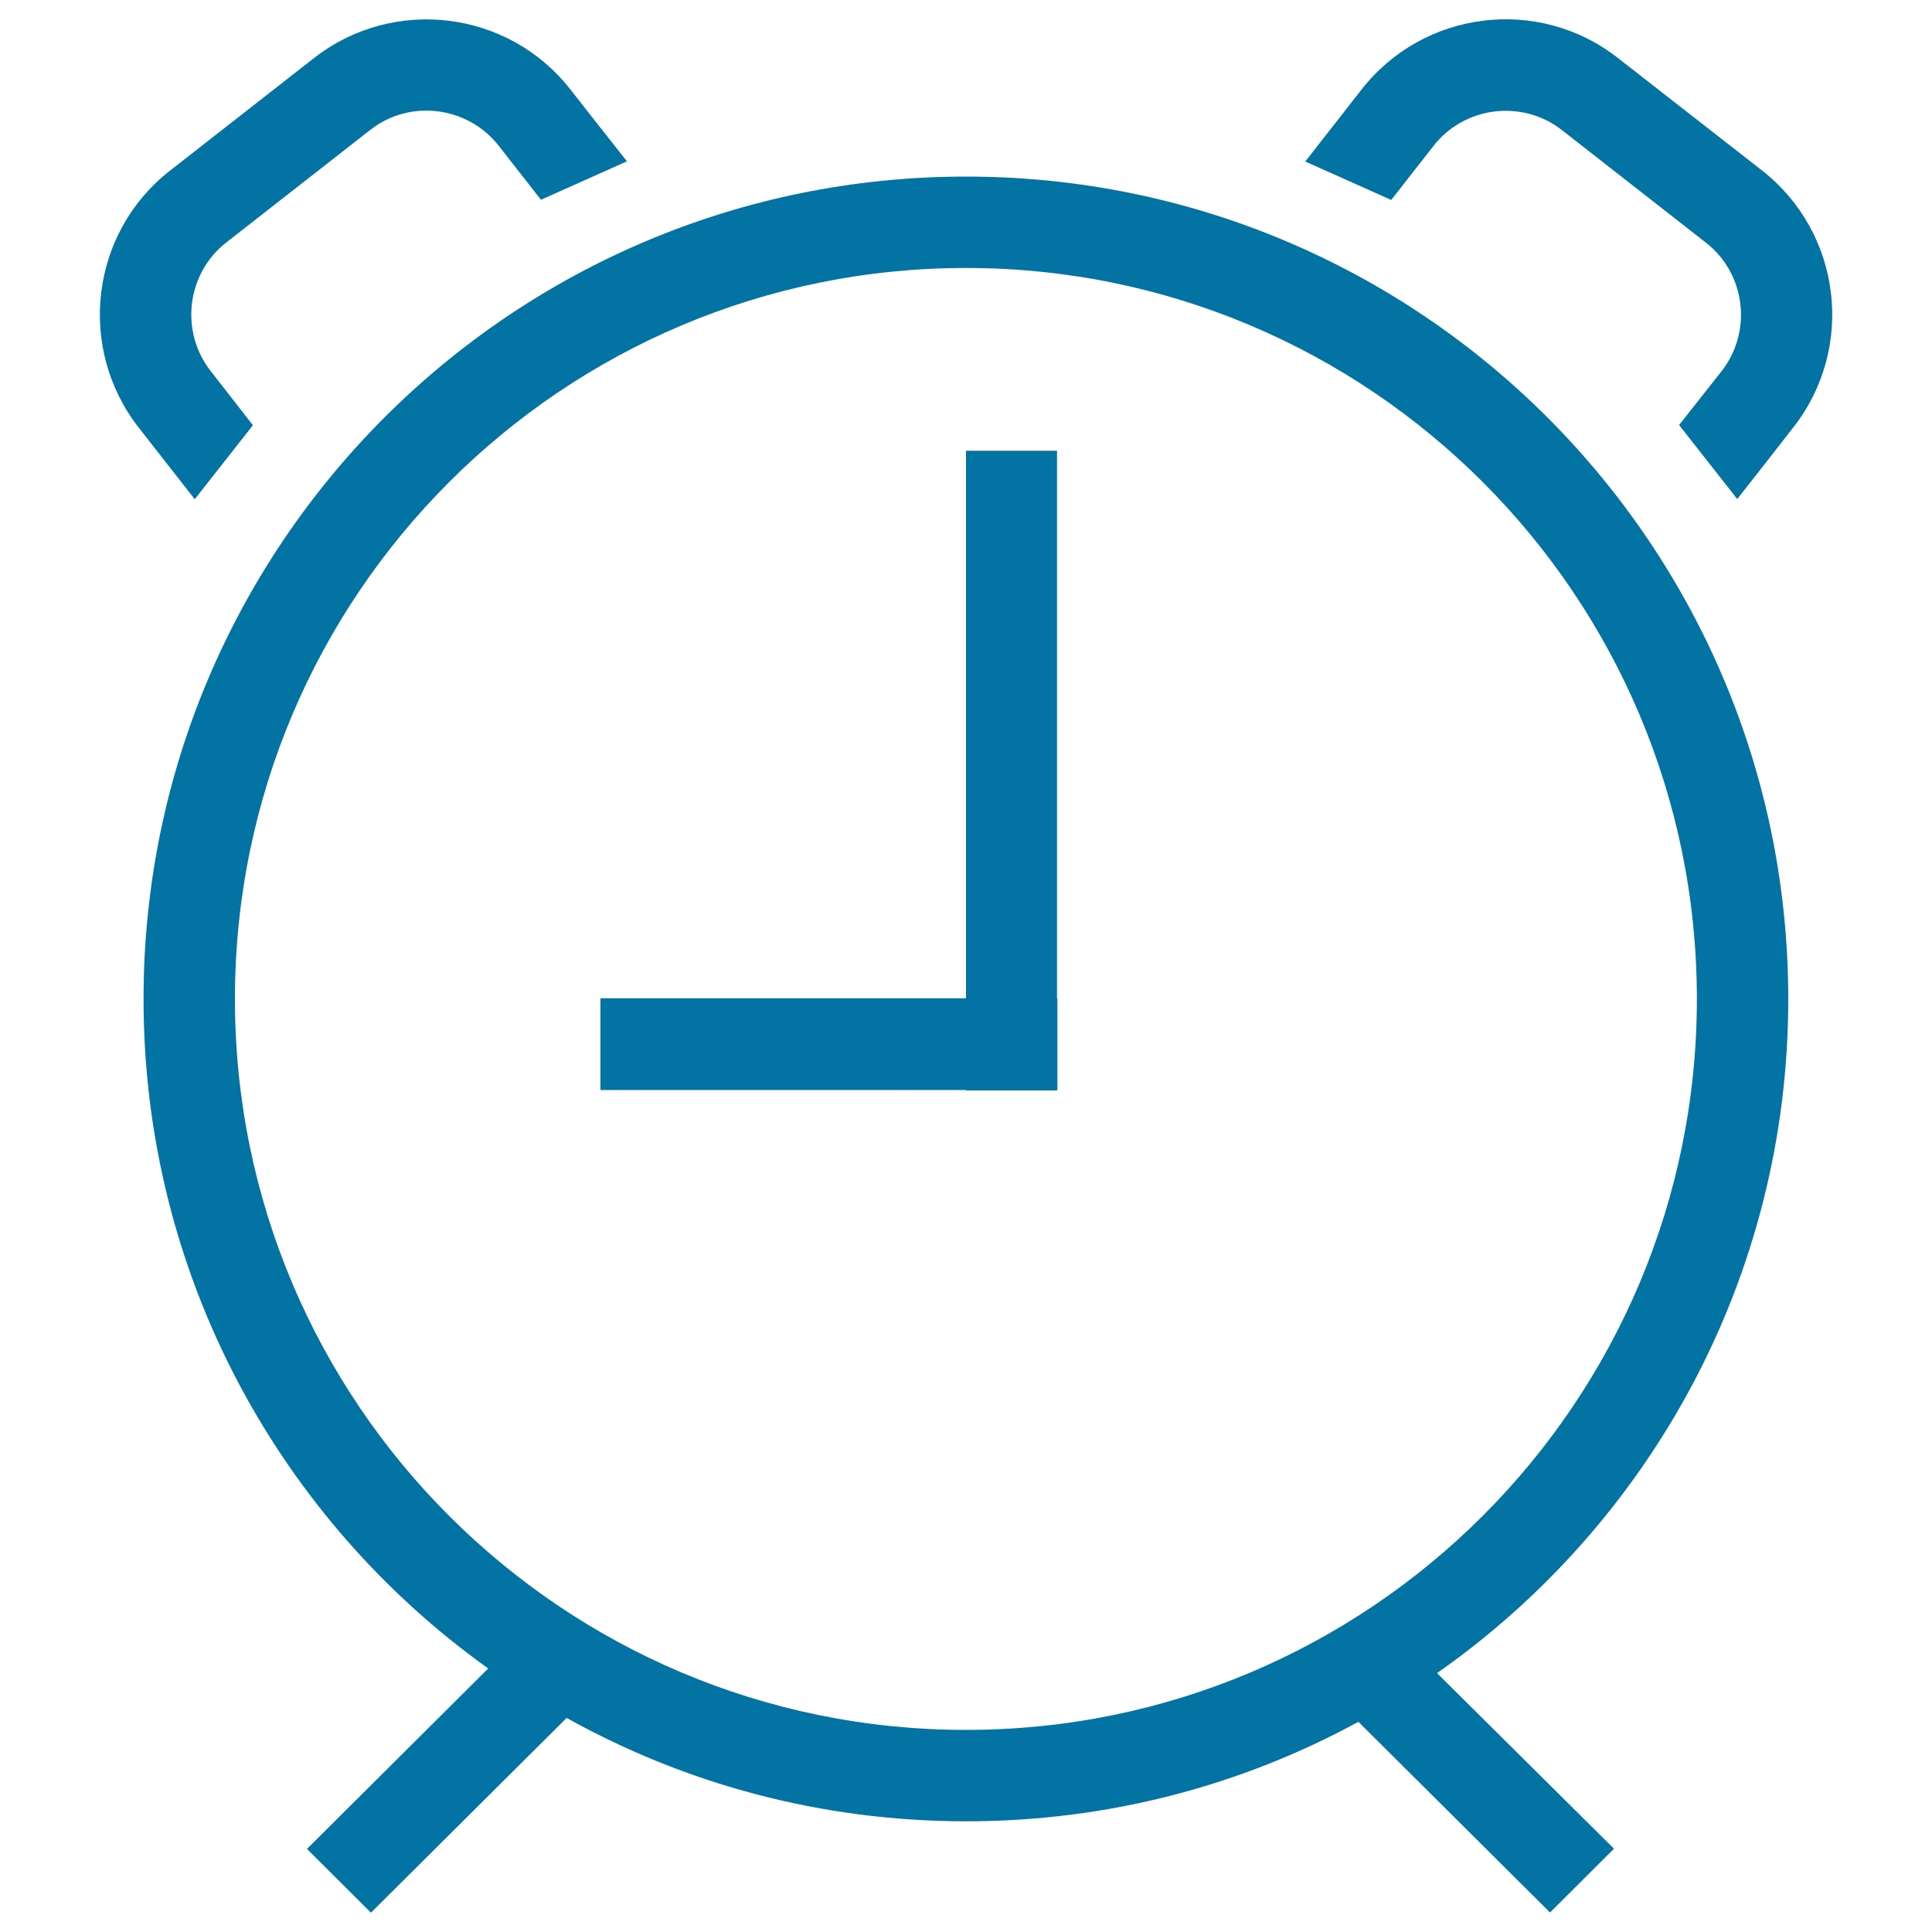 <svg xmlns="http://www.w3.org/2000/svg" viewBox="0 0 1000 1000" style="fill:#0273a2">
<title>Circular Alarm Clock SVG icon</title>
<g><g><path d="M869.1,220l30.1,38.3l14.6-18.6l14.5-18.6c32.2-41.2,24.8-100.7-16.2-132.8L837.4,30C796.3-2.2,736.7,5.3,704.7,46.4l-29.1,37.2l44.5,19.9l21.9-28c16-20.5,45.9-24.2,66.4-8.2l74.7,58.4c20.4,16,24.1,45.8,8,66.4L869.1,220z"/><polygon points="500,233.3 500,516.7 310.8,516.7 310.8,564.2 500,564.2 500,564.4 547.1,564.4 547.1,564.2 547.3,564.2 547.3,516.7 547.1,516.7 547.1,233.3 "/><path d="M295.3,46.4C263.2,5.2,203.6-2,162.6,30L87.9,88.4c-41.1,32.1-48.2,91.7-16.2,132.8l29.1,37.2l30.1-38.3L109,192c-16-20.5-12.4-50.4,8-66.4l74.7-58.4c20.4-16,50.3-12.3,66.4,8.2l21.9,28l44.5-19.9L309.9,65L295.3,46.4z"/><path d="M74.3,517.1c0,142.9,70.4,269.3,178.4,346.5L158.9,957l33.1,33l101.3-100.8c61.2,34.1,131.7,53.5,206.8,53.5c73.5,0,142.7-18.6,203-51.5l99.2,98.7l33.1-33L743.8,866C853.7,789,925.6,661.4,925.6,517.1C925.6,282,735.1,91.4,500,91.4C264.9,91.4,74.3,282,74.3,517.1z M878.3,517.1c0,208.9-169.4,378.3-378.3,378.3C291,895.4,121.6,726,121.6,517.1S291,138.7,500,138.7C708.9,138.7,878.3,308.1,878.3,517.1z"/></g></g>
</svg>